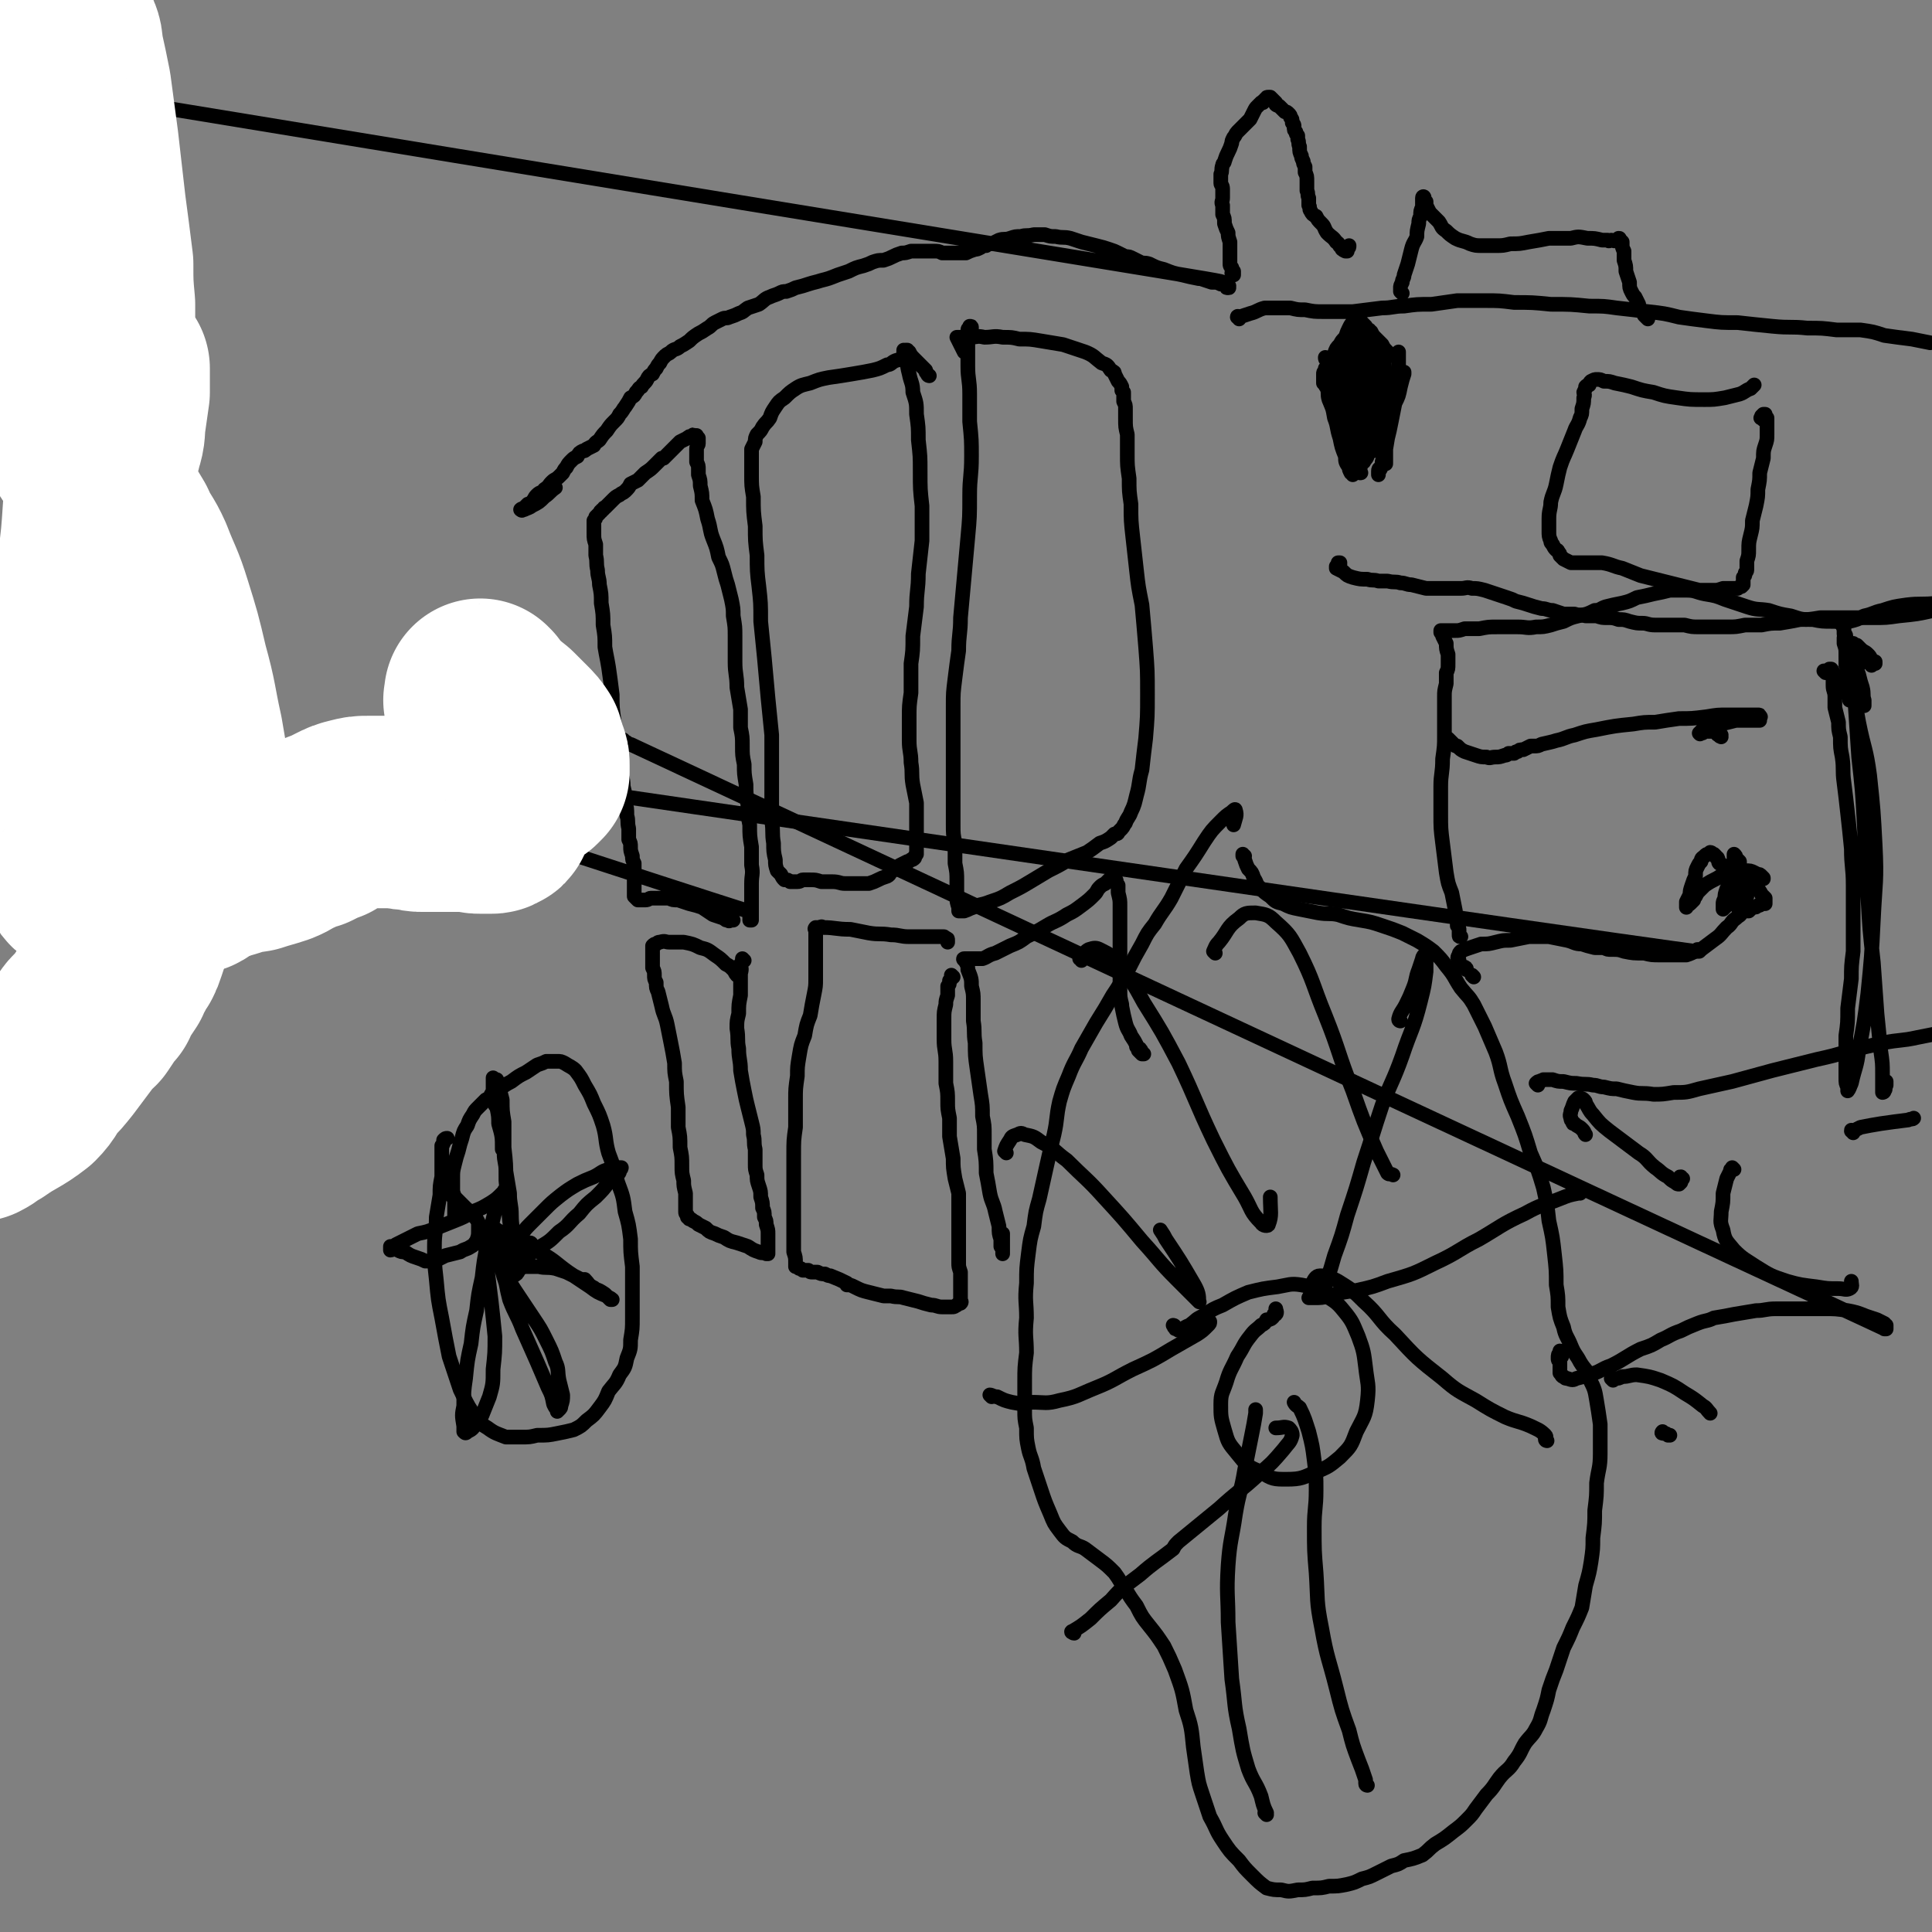 <svg viewBox='0 0 1054 1054' version='1.1' xmlns='http://www.w3.org/2000/svg' xmlns:xlink='http://www.w3.org/1999/xlink'><rect x="0" y="0" width="1054" height="1054" fill="#808080" stroke="none"/><g fill='none' stroke='#000000' stroke-width='8' stroke-linecap='round' stroke-linejoin='round'><path d='M35,366c0,-1 0,-1 -1,-1 0,-1 1,0 1,-1 0,0 0,0 -1,-1 -1,0 -1,0 -2,0 -2,0 -2,0 -4,1 -3,1 -3,1 -5,2 -2,2 -3,2 -4,4 390,128 389,127 389,127 0,0 0,0 1,0 0,1 0,1 0,1 0,1 0,1 0,2 0,1 0,1 0,2 0,0 0,0 1,0 0,0 0,0 0,-1 0,-2 0,-2 0,-4 0,-3 0,-3 0,-7 0,-4 0,-4 0,-8 0,-5 1,-5 0,-10 0,-5 0,-5 0,-10 -1,-6 -1,-6 -1,-12 -1,-5 -1,-5 -1,-11 -1,-6 -1,-6 -1,-11 -1,-6 -1,-6 -1,-11 -1,-5 -1,-5 -1,-10 0,-5 0,-5 -1,-10 0,-5 0,-5 0,-10 -1,-6 -1,-6 -2,-12 0,-7 -1,-7 -1,-14 0,-7 0,-7 0,-14 0,-5 0,-5 -1,-11 0,-4 0,-4 -1,-9 -1,-4 -1,-4 -2,-8 -1,-3 -1,-3 -2,-7 -1,-4 -1,-4 -3,-8 -1,-5 -1,-5 -3,-10 -2,-5 -1,-5 -3,-11 -1,-5 -1,-5 -3,-10 0,-4 0,-4 -1,-8 0,-3 0,-3 -1,-6 0,-1 0,-1 0,-3 0,-2 0,-2 -1,-4 0,-1 0,-1 0,-3 0,-2 0,-2 0,-4 0,-2 1,-2 1,-3 0,-1 0,-1 0,-2 0,0 0,0 0,-1 0,0 0,0 -1,-1 0,0 0,0 0,0 0,-1 0,0 -1,0 -1,-1 -1,-1 -1,0 -2,0 -2,0 -3,1 -2,1 -2,1 -4,2 -3,3 -3,3 -5,5 -2,2 -2,2 -4,4 -1,0 -1,0 -1,0 -2,2 -2,2 -4,4 -2,2 -2,2 -5,4 -2,2 -2,2 -4,4 -2,1 -2,1 -4,2 -1,2 -1,2 -3,4 -1,1 -2,1 -3,2 -2,1 -2,1 -4,3 -1,1 -1,1 -2,2 -1,1 -1,1 -2,2 -1,0 0,0 -1,1 0,0 -1,0 -1,1 -1,0 0,0 -1,1 -1,1 -1,1 -1,1 -1,1 -1,1 -1,1 0,1 0,1 -1,2 0,0 0,0 0,1 0,1 0,1 0,2 0,2 0,2 0,4 0,3 0,3 1,6 0,3 0,3 0,6 1,4 0,4 1,8 0,4 1,4 1,8 1,5 1,5 1,10 1,6 1,6 1,12 1,6 1,6 1,12 1,6 1,5 2,11 1,7 1,7 2,15 0,7 0,7 1,14 1,8 1,8 2,15 0,5 0,5 1,11 1,5 2,5 2,10 1,4 1,4 1,8 1,4 1,4 1,8 1,3 0,3 1,7 0,3 0,3 0,6 1,2 1,2 1,4 0,2 0,2 1,5 0,2 0,2 1,4 0,2 0,2 0,4 0,4 0,4 0,7 0,2 0,2 0,5 0,1 0,1 0,2 1,1 1,1 1,1 0,0 0,0 1,1 0,0 0,0 1,0 0,0 0,0 1,0 1,0 1,0 2,0 2,0 2,-1 3,-1 0,0 0,0 1,0 2,0 2,0 4,0 2,0 2,0 5,0 2,1 2,1 5,1 3,1 3,1 6,2 4,1 4,1 7,2 3,2 3,2 6,4 3,1 3,1 6,2 1,1 1,1 2,1 1,1 1,0 2,0 0,0 1,0 1,0 0,0 -1,-1 -1,-1 '/><path d='M406,524c0,0 -1,-1 -1,-1 0,0 0,0 0,0 0,1 0,1 0,1 0,1 0,1 -1,2 0,2 1,2 0,5 0,3 0,3 0,6 0,3 0,3 0,6 -1,5 -1,5 -1,10 -1,4 -1,4 -1,8 1,6 0,6 1,11 0,6 1,6 1,12 1,6 1,6 2,11 1,5 1,5 2,9 1,4 1,4 2,8 1,4 1,4 1,7 1,4 0,4 1,8 0,4 0,4 0,8 0,3 0,3 1,6 0,3 0,3 1,6 1,3 1,3 1,6 1,3 1,3 1,6 1,2 1,2 1,5 1,2 1,2 1,4 1,3 1,3 1,5 0,2 0,2 0,3 0,2 0,2 0,3 0,2 0,2 0,3 0,1 0,1 0,2 0,0 0,0 0,0 0,0 0,0 0,0 -1,0 -1,0 -1,0 -2,-1 -2,0 -4,-1 -3,-1 -3,-1 -6,-3 -3,-1 -3,-1 -6,-2 -4,-1 -4,-1 -7,-3 -3,-1 -3,-1 -5,-2 -3,-1 -3,-1 -5,-3 -2,-1 -2,-1 -4,-2 -1,-1 -1,-1 -3,-2 -1,-1 -1,-1 -2,-1 0,-1 0,-1 -1,-1 0,-1 0,-1 0,-1 -1,-1 -1,-1 -1,-2 0,-1 0,-1 0,-2 0,-2 0,-2 0,-4 0,-2 0,-2 0,-4 -1,-4 -1,-4 -1,-7 -1,-4 -1,-4 -1,-8 0,-5 0,-5 -1,-10 0,-6 0,-6 -1,-11 0,-6 0,-6 0,-11 -1,-7 -1,-7 -1,-14 -1,-5 -1,-5 -1,-10 -1,-6 -1,-6 -2,-11 -1,-5 -1,-5 -2,-10 -1,-5 -2,-5 -3,-10 -1,-4 -1,-4 -2,-8 -1,-2 -1,-2 -1,-5 -1,-2 -1,-2 -1,-4 0,-2 0,-2 -1,-4 0,-2 0,-2 0,-4 0,-2 0,-2 0,-3 0,-2 0,-2 0,-3 0,-1 0,-1 0,-2 1,-1 1,-1 2,-1 1,-1 1,-1 2,-1 3,-1 3,0 5,0 4,0 4,0 8,0 5,1 5,1 9,3 4,1 4,1 8,4 3,2 3,2 6,5 2,1 2,1 4,3 1,1 1,2 2,3 1,0 1,0 1,0 1,0 1,0 1,0 '/><path d='M520,533c0,0 0,0 -1,-1 0,0 1,1 1,1 0,0 0,0 -1,0 0,0 0,0 0,0 0,0 0,0 0,1 -1,1 -1,1 -1,1 0,2 0,2 -1,3 0,3 0,3 0,5 -1,3 -1,3 -1,5 -1,4 -1,4 -1,8 0,5 0,5 0,11 0,6 1,6 1,12 0,6 0,6 0,12 1,5 1,5 1,10 0,4 0,4 1,9 0,5 0,5 0,10 1,6 1,6 2,12 0,5 0,5 1,11 1,4 1,4 2,8 0,4 0,4 0,9 0,4 0,4 0,9 0,4 0,4 0,8 0,3 0,3 0,6 0,3 0,3 0,6 0,2 0,2 1,5 0,0 0,0 0,1 0,3 0,3 0,6 0,3 0,3 0,6 0,1 0,1 0,2 0,1 1,1 0,2 0,0 0,0 -1,0 -1,1 -1,1 -1,1 -2,1 -1,1 -3,1 -1,0 -1,0 -2,0 -2,0 -2,0 -3,0 -3,0 -3,-1 -6,-1 -4,-1 -4,-1 -7,-2 -4,-1 -4,-1 -8,-2 -3,-1 -3,0 -7,-1 -2,0 -2,0 -4,0 -4,-1 -4,-1 -8,-2 -4,-1 -4,-1 -8,-3 -2,-1 -2,-1 -4,-1 0,-1 0,-1 0,-1 -4,-2 -4,-2 -9,-4 -1,0 -1,0 -3,-1 -2,0 -2,0 -4,-1 -1,0 -1,0 -3,0 -1,0 -1,0 -2,-1 -2,0 -2,0 -3,0 -1,-1 -1,-1 -2,-1 0,0 0,0 -1,-1 0,0 0,0 -1,0 0,-1 0,-1 0,-2 0,-3 0,-3 -1,-6 0,-4 0,-4 0,-8 0,-5 0,-5 0,-10 0,-6 0,-6 0,-12 0,-5 0,-5 0,-10 0,-7 0,-7 0,-13 0,-8 0,-8 1,-15 0,-8 0,-8 0,-15 0,-6 0,-6 1,-13 0,-5 0,-5 1,-11 1,-6 1,-6 3,-11 1,-6 1,-6 3,-11 1,-6 1,-6 2,-11 1,-5 1,-5 1,-9 0,-5 0,-5 0,-9 0,-4 0,-4 0,-8 0,-3 0,-3 0,-5 0,-2 0,-2 0,-3 0,-1 0,-1 0,-2 0,0 -1,0 0,-1 0,0 0,0 0,0 1,0 1,0 1,0 2,0 2,-1 3,0 7,0 7,1 15,1 5,1 5,1 10,2 6,1 6,0 12,1 5,0 5,1 10,1 5,0 5,0 10,0 3,0 3,0 5,0 2,0 2,0 4,0 0,1 1,0 1,1 1,0 1,0 1,1 0,0 0,0 0,1 '/><path d='M507,205c0,0 -1,0 -1,-1 -1,-1 -1,-1 -1,-2 -3,-3 -3,-3 -6,-6 -2,-2 -2,-2 -3,-4 -1,0 -1,0 -1,-1 0,0 0,0 0,0 0,1 -1,0 -1,0 0,0 1,0 1,0 0,1 0,1 0,1 0,2 0,2 0,4 0,4 0,4 1,8 1,5 2,5 2,10 2,6 2,6 2,12 1,7 1,7 1,14 1,9 1,9 1,17 0,10 0,10 1,19 0,10 0,10 0,19 -1,9 -1,9 -2,18 0,9 -1,9 -1,18 -1,8 -1,8 -2,16 0,8 0,8 -1,15 0,8 0,8 0,16 -1,7 -1,7 -1,14 0,6 0,6 0,12 0,6 1,6 1,12 1,6 0,6 1,12 1,5 1,5 2,10 0,3 0,3 0,7 0,3 0,3 0,6 0,3 0,3 0,5 0,2 0,2 0,4 0,1 0,1 0,2 0,1 0,1 0,2 0,1 0,1 0,2 -1,1 -1,1 -1,2 -1,1 -1,1 -2,1 -1,1 -1,1 -2,1 -2,1 -2,1 -4,2 -2,2 -2,2 -4,3 -2,1 -1,2 -3,3 -3,1 -3,1 -5,2 -2,1 -2,1 -5,2 -3,0 -3,0 -6,0 -4,0 -4,0 -7,0 -3,0 -3,-1 -7,-1 -3,0 -3,0 -6,0 -3,-1 -3,-1 -6,-1 -2,0 -2,0 -4,0 -1,0 -1,1 -3,1 -1,0 -1,0 -2,0 -1,0 -1,0 -2,0 -1,-1 -1,-1 -3,-1 -1,-1 -1,-1 -2,-3 -1,-1 -1,-1 -2,-2 -1,-3 -1,-3 -1,-6 -1,-4 -1,-5 -1,-9 -1,-6 0,-6 -1,-12 0,-6 0,-6 0,-13 0,-8 0,-8 0,-16 0,-9 0,-9 0,-18 -1,-10 -1,-10 -2,-20 -1,-11 -1,-11 -2,-22 -1,-10 -1,-10 -2,-20 0,-10 0,-10 -1,-19 -1,-8 -1,-9 -1,-17 -1,-8 -1,-8 -1,-16 -1,-8 -1,-8 -1,-16 -1,-6 -1,-6 -1,-12 0,-5 0,-5 0,-9 0,-3 0,-3 0,-5 1,-2 1,-2 2,-4 0,-2 0,-2 1,-4 2,-2 2,-2 3,-4 2,-3 2,-2 4,-5 1,-3 1,-3 3,-6 2,-3 2,-3 5,-5 3,-3 3,-3 6,-5 3,-2 4,-2 8,-3 5,-2 5,-2 10,-3 7,-1 7,-1 13,-2 6,-1 6,-1 11,-2 4,-1 4,-1 8,-3 2,0 2,-1 4,-2 2,-1 2,0 4,-2 0,0 1,0 1,-1 0,-1 0,-1 0,-1 0,-1 0,-1 0,-2 '/><path d='M530,179c0,-1 0,-1 -1,-1 0,0 0,0 0,0 0,1 -1,1 -1,2 0,3 0,4 0,8 0,6 0,6 0,12 0,7 1,7 1,15 0,8 0,8 0,15 1,10 1,10 1,19 0,11 -1,11 -1,21 0,12 0,12 -1,23 -1,11 -1,11 -2,22 -1,11 -1,11 -2,22 0,9 -1,9 -1,18 -1,7 -1,7 -2,15 -1,8 -1,8 -1,15 0,8 0,8 0,16 0,8 0,8 0,15 0,6 0,6 0,11 0,7 0,7 0,13 0,5 0,5 0,10 0,5 0,5 1,10 0,6 0,6 0,11 1,5 1,5 1,10 0,4 0,4 0,8 0,3 0,3 1,6 0,1 0,1 0,2 0,0 0,0 0,0 0,0 1,0 1,0 0,0 0,0 0,0 1,0 1,0 2,0 3,-1 2,-1 5,-2 4,-2 4,-1 9,-3 6,-2 6,-2 11,-5 6,-3 6,-3 11,-6 5,-3 5,-3 10,-6 6,-3 6,-3 11,-6 5,-2 5,-2 10,-4 3,-2 3,-2 7,-5 3,-1 3,-1 6,-3 1,-1 1,-1 2,-2 1,0 2,0 2,-1 1,-1 1,-1 2,-2 1,-1 1,-2 2,-3 1,-3 2,-3 3,-6 2,-4 2,-5 3,-9 2,-7 1,-7 3,-14 1,-9 1,-9 2,-17 1,-12 1,-12 1,-24 0,-13 0,-13 -1,-26 -1,-12 -1,-12 -2,-23 -2,-10 -2,-10 -3,-19 -1,-9 -1,-9 -2,-18 -1,-9 -1,-9 -1,-18 -1,-7 -1,-7 -1,-14 -1,-7 -1,-7 -1,-13 0,-6 0,-6 0,-11 -1,-4 -1,-4 -1,-9 0,-2 0,-2 0,-5 0,-2 0,-2 -1,-4 0,-2 0,-2 0,-3 0,-1 0,-2 0,-2 -1,-1 -1,-1 -1,-1 0,0 0,0 0,-1 0,0 0,0 0,0 0,0 0,-1 0,-1 -1,-2 -1,-2 -2,-3 -1,-2 -1,-2 -2,-4 0,-1 0,-1 -2,-2 -2,-3 -2,-3 -5,-4 -4,-3 -4,-4 -9,-6 -6,-2 -6,-2 -12,-4 -6,-1 -6,-1 -12,-2 -6,-1 -6,-1 -12,-1 -4,-1 -4,-1 -9,-1 -5,-1 -5,0 -10,0 -4,-1 -4,0 -8,0 -2,0 -2,-1 -4,0 -1,0 -1,0 -2,0 0,0 0,0 0,0 0,0 -1,0 -1,0 0,0 0,0 0,0 1,2 1,2 2,4 1,2 1,2 2,4 '/><path d='M528,525c-1,0 -1,-1 -1,-1 0,0 0,0 0,0 0,0 0,0 0,0 0,0 0,0 0,1 1,2 1,2 1,4 2,5 2,5 2,9 1,4 1,4 1,8 0,5 0,5 0,11 1,6 0,6 1,12 0,7 0,7 1,14 1,7 1,7 2,14 1,6 1,6 1,12 1,5 1,5 1,10 0,4 0,4 0,8 1,6 1,7 1,13 1,5 1,5 2,11 1,5 2,5 3,10 1,4 1,4 2,8 0,4 0,4 1,7 0,2 0,2 0,4 1,1 1,1 1,3 0,0 0,0 0,1 0,0 0,-1 0,-1 0,-2 0,-2 0,-4 0,-1 0,-1 0,-2 0,-2 0,-2 0,-4 '/><path d='M527,524c-1,0 -2,-1 -1,-1 0,0 0,0 1,0 1,0 1,0 1,0 2,0 2,0 3,0 3,0 3,0 5,0 3,-1 3,-2 7,-3 4,-2 4,-2 8,-4 5,-2 5,-2 9,-5 6,-3 6,-3 11,-6 5,-3 5,-2 11,-6 4,-2 4,-2 8,-5 4,-3 4,-3 7,-6 2,-2 1,-2 3,-4 1,-1 1,-1 3,-2 1,-1 1,-1 2,-2 1,0 1,0 2,0 0,0 0,0 1,0 1,0 1,0 1,1 0,1 0,1 1,2 0,2 0,2 0,4 1,4 1,4 1,7 0,5 0,5 0,9 0,5 0,5 0,9 0,5 0,5 0,9 0,4 0,4 0,8 0,0 0,0 0,1 0,5 0,5 0,10 0,4 0,4 1,8 0,1 0,1 0,1 1,5 1,5 2,9 1,4 2,4 3,7 2,3 2,3 3,5 0,0 0,0 0,1 2,1 2,1 3,3 0,1 1,1 1,1 0,0 -1,0 -1,0 -1,-1 -1,-1 -2,-2 '/><path d='M43,53c-1,0 -1,-1 -1,-1 0,0 0,0 0,-1 626,103 625,102 625,103 0,0 1,1 2,2 0,1 0,1 1,1 0,0 0,0 0,0 1,0 0,0 0,-1 0,0 1,0 0,0 0,0 0,0 -1,0 -1,-1 -1,-1 -3,-1 -2,-1 -2,-1 -5,-1 -3,-1 -3,-1 -6,-2 -1,0 -1,0 -1,0 -5,-1 -5,-1 -9,-2 -5,-1 -5,-1 -10,-3 -4,-1 -4,-1 -8,-3 -3,-1 -3,0 -5,-1 -2,-1 -2,-1 -4,-2 -2,-1 -2,-1 -4,-1 -2,-1 -2,-1 -4,-2 -2,-1 -2,-1 -5,-2 -3,-1 -3,-1 -7,-2 -4,-1 -4,-1 -8,-2 -3,-1 -3,-1 -6,-2 -4,-1 -4,0 -8,-1 -3,0 -3,0 -6,-1 -3,0 -3,0 -6,0 -4,1 -4,0 -7,1 -3,0 -3,0 -6,1 -3,1 -3,0 -6,1 -2,1 -2,1 -4,2 -2,0 -2,0 -3,1 -2,0 -2,0 -3,1 -2,1 -2,1 -3,1 -3,1 -3,1 -5,2 -2,0 -2,0 -3,0 -3,0 -3,0 -5,0 -2,0 -2,0 -5,0 -2,-1 -2,-1 -5,-1 -2,0 -2,0 -3,0 -2,0 -2,0 -4,0 -2,0 -2,0 -5,0 -3,1 -3,1 -5,1 -3,1 -3,1 -5,2 -2,1 -2,1 -5,2 -3,0 -3,0 -6,1 -2,1 -2,1 -5,2 -4,1 -4,1 -8,3 -3,1 -3,1 -6,2 -5,2 -5,2 -9,3 -3,1 -4,1 -7,2 -3,1 -3,1 -7,2 -2,1 -2,1 -5,2 -2,0 -2,0 -4,1 -2,1 -3,1 -5,2 -3,1 -3,2 -6,4 -3,1 -3,1 -6,2 -3,2 -2,2 -5,3 -2,1 -2,1 -5,2 -2,1 -2,0 -4,1 0,0 0,0 0,0 -2,1 -2,1 -4,2 -2,1 -2,2 -4,3 -3,2 -3,2 -5,3 -3,2 -3,2 -5,4 -3,2 -3,2 -5,3 -2,2 -3,1 -5,3 -1,1 -2,1 -3,2 -2,2 -2,2 -3,4 -1,1 -1,1 -2,3 -1,1 -1,1 -2,3 -2,1 -2,1 -3,3 -1,2 -2,2 -3,4 -2,1 -1,1 -3,3 -1,2 -1,2 -3,3 -1,2 -1,2 -3,5 -1,1 -1,2 -3,4 -1,2 -1,2 -3,4 -2,2 -2,2 -4,5 -2,2 -2,2 -4,5 -1,1 -2,1 -3,3 -2,1 -2,1 -4,2 -1,1 -1,1 -2,1 -2,1 -2,1 -3,3 -2,1 -2,1 -3,2 -2,2 -2,2 -3,4 -1,1 -1,1 -2,3 -1,1 -1,1 -2,2 -2,2 -2,1 -4,3 -2,2 -1,2 -4,4 -1,2 -2,1 -4,3 -2,2 -1,2 -3,4 -1,1 -1,1 -2,1 -1,1 -1,1 -2,2 0,0 0,0 0,1 -1,0 -1,0 -1,0 0,0 0,0 0,0 0,0 0,0 0,0 0,1 -1,0 -1,0 1,-1 1,0 2,0 2,-1 3,-1 4,-2 4,-2 4,-2 7,-5 3,-2 3,-3 6,-5 '/><path d='M676,174c0,-1 -1,-1 -1,-1 0,-1 1,0 1,0 3,-1 3,-1 6,-2 4,-1 4,-2 8,-3 3,0 3,0 7,0 4,0 4,0 7,0 4,1 4,1 8,1 5,1 5,1 10,1 8,0 8,0 16,0 8,-1 8,-1 16,-2 6,0 6,-1 12,-1 7,-1 7,-1 15,-1 7,-1 7,-1 14,-2 8,0 8,0 15,0 8,0 8,0 16,1 10,0 10,0 20,1 11,0 11,0 21,1 8,0 8,0 15,1 9,1 9,1 17,2 9,1 9,1 17,3 7,1 7,1 15,2 8,1 8,1 17,1 9,1 9,1 19,2 10,1 10,0 19,1 8,0 8,0 16,1 7,0 7,0 13,0 7,1 7,1 13,3 7,1 7,1 15,2 5,1 5,1 10,2 '/><path d='M962,229c-1,-1 -1,-1 -1,-1 -1,0 0,0 0,0 0,0 0,0 0,-1 0,0 0,0 1,-1 0,0 0,0 1,0 0,1 0,1 1,2 0,2 0,2 0,3 0,3 0,3 0,6 0,3 0,3 -1,6 -1,3 -1,3 -1,7 -1,4 -1,4 -2,8 0,4 0,4 -1,9 0,4 0,4 -1,9 -1,4 -1,4 -2,8 0,4 0,4 -1,8 -1,4 -1,4 -1,8 0,3 0,3 -1,6 0,3 0,3 0,5 0,1 -1,1 -1,2 0,1 0,1 -1,2 0,1 0,1 0,2 0,1 0,1 0,2 0,0 0,0 0,0 -1,1 -1,1 -1,1 -1,0 -1,0 -2,1 -2,0 -2,0 -3,0 -2,0 -2,0 -5,0 -3,1 -3,1 -5,1 -4,0 -4,0 -8,0 -4,-1 -4,-1 -8,-2 -4,-1 -4,-1 -8,-2 -4,-1 -4,-1 -8,-2 -4,-1 -4,-1 -8,-2 -5,-2 -5,-2 -10,-4 -5,-1 -5,-2 -11,-3 -3,0 -3,0 -7,0 -2,0 -2,0 -5,0 0,0 0,0 -1,0 -2,0 -2,0 -4,0 -2,-1 -2,-1 -4,-2 -1,-1 -1,-1 -2,-2 0,-1 0,-1 -1,-2 0,-1 -1,-1 -1,-1 -1,-1 -1,-1 -2,-3 -1,-1 -1,-1 -1,-2 -1,-2 -1,-3 -1,-5 0,-3 0,-4 0,-7 0,-5 1,-5 1,-9 1,-5 2,-5 3,-10 1,-5 1,-5 2,-9 2,-6 2,-5 4,-10 2,-5 2,-5 4,-10 1,-3 2,-3 3,-7 1,-2 1,-2 1,-5 1,-3 1,-3 1,-6 1,-2 0,-2 0,-3 1,-2 1,-2 1,-3 1,-1 1,-1 2,-1 0,-1 0,-1 1,-2 2,-1 2,-1 3,-1 2,0 2,0 4,1 3,0 3,0 6,1 5,1 5,1 9,2 6,2 6,2 12,3 6,2 6,2 13,3 7,1 7,1 15,1 5,0 5,0 11,-1 4,-1 4,-1 8,-2 3,-1 3,-2 6,-3 1,-1 1,-1 2,-2 '/><path d='M757,194c0,0 -1,-1 -1,-1 0,0 0,0 0,1 0,0 0,0 0,1 -1,1 -1,1 -1,2 0,1 0,1 -1,3 0,3 0,3 0,6 1,4 1,4 1,8 0,5 0,5 0,9 1,5 1,5 1,10 0,5 0,5 0,9 0,4 0,4 0,7 0,2 0,2 0,4 0,0 0,0 0,0 0,0 0,0 0,0 0,-2 0,-2 0,-3 0,-2 0,-2 0,-3 0,-1 0,-1 0,-2 -1,-1 0,-1 -1,-2 0,0 0,0 0,-1 0,0 0,0 0,0 0,0 0,0 0,0 0,0 0,0 0,0 0,-1 0,-1 0,-2 -1,-3 -1,-2 -2,-5 -1,-4 -1,-4 -1,-8 -1,-4 -1,-4 -1,-9 0,-5 0,-5 0,-10 0,-4 0,-4 0,-8 0,-3 -1,-3 0,-5 0,-2 0,-2 0,-4 0,-1 0,-1 1,-2 0,-1 0,-1 0,-1 0,0 0,0 1,1 0,2 0,2 1,3 0,4 1,4 1,8 0,5 0,5 0,10 0,5 1,5 1,10 0,4 0,4 0,8 0,2 0,2 0,4 0,1 0,1 0,2 0,0 0,0 1,0 0,0 0,0 0,0 0,0 0,0 0,-1 0,-1 0,-1 0,-2 0,-3 0,-3 1,-6 1,-3 0,-3 1,-6 1,-4 1,-4 2,-7 1,-1 1,-1 2,-3 1,-1 0,-1 1,-3 1,-1 1,-1 2,-2 0,0 0,0 0,0 0,0 0,0 0,-1 0,0 0,0 0,0 0,0 0,0 0,1 -1,3 -1,3 -2,7 -1,5 -1,5 -3,9 -1,5 -1,5 -2,10 -1,5 -1,5 -2,9 -1,4 -1,4 -1,7 -1,3 -1,3 -2,6 0,2 0,2 -1,4 -1,1 -1,1 -1,2 0,0 0,0 0,1 0,0 0,0 0,0 0,-1 0,-1 0,-2 0,-2 1,-1 2,-3 1,-5 1,-5 2,-9 1,-6 1,-6 2,-12 1,-5 1,-5 2,-10 0,-5 0,-5 1,-9 1,-4 1,-4 1,-7 1,-3 1,-3 1,-5 0,-3 0,-3 0,-5 0,-1 0,-1 0,-2 0,-1 0,-1 0,-2 0,-1 0,0 0,-1 0,0 0,0 0,0 0,0 0,0 0,0 0,1 0,1 0,1 0,0 0,0 0,1 -1,0 -1,0 -1,0 -1,0 -1,0 -2,0 -2,-1 -2,-1 -3,-2 -2,-2 -2,-2 -3,-4 -2,-2 -2,-2 -4,-4 -1,-1 -1,-1 -2,-3 -1,0 -1,0 -1,-1 -1,0 -1,0 -1,0 0,0 0,0 0,0 -1,-1 -1,-1 -1,-2 -1,-1 -1,-1 -2,-2 -1,-1 -1,-1 -1,-2 -1,-1 -1,-1 -1,-2 0,0 0,0 0,0 0,0 0,0 0,1 0,0 0,0 0,0 -1,0 -1,0 -1,0 -1,0 -1,0 -1,1 -1,1 -1,1 -1,2 -1,1 -1,1 -2,3 -1,2 -1,2 -2,5 -2,2 -2,2 -3,4 -2,2 -2,2 -3,5 -1,2 -1,2 -2,4 -1,1 0,1 -1,3 0,0 0,0 0,0 -1,1 -1,1 -1,2 0,0 0,0 -1,0 0,0 0,0 0,0 1,0 0,0 0,-1 0,0 0,1 0,1 0,0 0,0 0,0 0,0 0,0 0,1 0,0 0,0 0,0 0,0 0,0 0,0 -1,0 -1,0 -1,1 0,0 0,0 0,0 0,1 0,1 0,1 0,0 0,0 0,1 0,0 0,0 0,1 0,1 0,1 0,1 0,1 0,1 0,1 0,0 0,0 0,0 1,0 0,-1 0,-1 0,0 0,1 0,1 1,0 1,0 1,1 0,1 1,1 1,2 1,2 0,3 1,6 2,5 2,4 3,10 2,5 1,5 3,11 1,5 1,5 3,10 0,3 0,3 2,6 0,1 0,1 1,3 1,0 1,1 1,1 0,0 0,-1 0,-1 0,-4 0,-4 0,-8 -1,-7 -1,-7 -2,-14 -1,-9 -1,-9 -2,-18 -1,-9 0,-9 -1,-17 0,-5 0,-5 0,-10 0,-1 0,-2 0,-3 0,0 0,-1 0,0 1,0 1,0 1,1 1,3 1,3 2,6 2,8 1,8 3,16 2,8 2,8 3,16 1,6 1,6 1,11 0,2 0,2 0,3 0,1 -1,0 -1,0 -1,-4 -1,-4 -1,-8 -1,-6 -1,-6 -1,-12 -1,-7 -1,-7 -1,-14 -1,-8 -1,-8 -1,-15 0,-6 0,-6 1,-12 0,-1 0,-2 0,-3 0,0 1,0 1,1 2,3 2,3 3,6 2,7 1,7 3,14 1,10 1,10 2,20 1,8 1,8 2,17 0,5 0,5 0,10 -1,0 -1,1 -1,1 -1,-2 -1,-2 -2,-4 -1,-6 -1,-6 -2,-12 -1,-5 -1,-5 -1,-11 -1,-4 -1,-4 -1,-9 0,-5 0,-5 1,-10 0,-5 0,-5 1,-11 0,-3 0,-3 1,-6 0,-1 0,-3 0,-3 1,1 2,2 2,4 1,7 0,7 0,14 1,11 1,11 0,21 0,9 1,9 0,18 -1,5 -1,5 -2,11 0,2 -1,2 -2,4 0,0 0,0 0,0 -1,-2 -1,-2 -2,-4 -1,-6 -1,-6 -1,-11 0,-6 0,-6 0,-13 0,-7 0,-7 0,-14 0,-5 1,-5 0,-10 0,-2 -1,-3 -1,-3 0,0 0,1 0,2 -1,5 -1,5 -1,11 0,8 0,8 1,17 1,11 1,11 2,22 1,4 0,4 0,8 0,1 1,1 0,1 0,0 0,0 0,0 0,-1 0,-1 -1,-3 0,-2 0,-2 -1,-4 0,-2 0,-2 0,-4 0,-1 0,-1 -1,-2 0,-1 0,-1 0,-1 0,0 0,0 0,0 1,0 0,0 0,0 0,0 0,0 1,0 1,0 1,0 1,0 1,0 1,0 1,0 0,0 0,0 0,0 0,0 0,0 0,-1 -1,-1 -2,-1 -2,-2 -2,-2 -2,-2 -3,-4 -1,-3 -1,-3 -2,-5 -1,-3 -2,-3 -2,-5 -1,-2 -1,-2 -1,-4 -1,-2 -1,-2 -2,-4 -1,-2 -1,-2 -2,-4 0,-2 0,-2 0,-4 0,-2 0,-2 0,-3 -1,-3 0,-3 -1,-5 -1,-4 -1,-4 -3,-7 -1,0 -1,0 -1,-1 '/><path d='M731,308c0,0 -1,-1 -1,-1 0,0 1,0 1,0 -1,1 -1,1 -1,1 -1,1 -1,1 -1,1 0,1 0,1 0,1 2,1 2,1 4,2 2,2 2,2 5,3 4,1 4,1 8,1 3,1 3,0 6,1 3,0 3,0 5,0 4,1 4,0 7,1 3,0 3,1 6,1 4,1 4,1 8,2 4,0 4,0 7,0 3,0 3,0 6,0 3,0 3,0 6,0 3,0 3,-1 6,0 3,0 3,0 7,1 3,1 3,1 6,2 3,1 3,1 6,2 3,1 3,1 5,2 4,1 4,1 7,2 3,1 3,1 7,2 3,0 3,1 6,1 3,1 3,1 6,2 3,0 3,0 6,0 3,1 3,0 6,1 3,0 3,0 6,0 3,1 3,1 6,1 3,0 3,0 6,1 3,0 3,0 6,1 4,1 4,1 7,1 3,0 3,1 7,1 3,0 3,0 7,0 4,0 4,0 9,0 4,1 4,1 8,1 4,0 4,0 9,0 4,0 4,0 7,0 4,0 4,0 9,-1 4,0 4,0 9,0 5,-1 5,-1 10,-1 6,-1 6,-1 11,-2 5,0 5,0 11,-1 4,0 4,0 9,0 5,0 5,0 9,0 6,0 6,0 11,0 7,0 7,0 14,-1 10,-1 10,-1 19,-3 2,0 2,0 4,0 '/><path d='M797,511c-1,0 -1,0 -1,-1 0,0 0,0 0,0 0,-1 0,-1 0,-2 0,-2 0,-2 -1,-3 0,-2 0,-2 0,-3 -1,-3 -1,-3 -1,-5 -1,-5 -1,-5 -2,-10 -2,-5 -2,-5 -3,-11 -1,-8 -1,-8 -2,-16 -1,-8 -1,-8 -1,-16 0,-7 0,-7 0,-15 0,-7 1,-7 1,-15 1,-7 1,-7 1,-13 0,-6 0,-6 0,-12 0,-4 0,-4 0,-9 0,-3 0,-3 1,-7 0,-3 0,-3 0,-6 1,-2 1,-2 1,-5 0,-3 0,-3 0,-5 -1,-3 -1,-3 -1,-6 -1,-2 -1,-2 -2,-4 0,-1 0,-1 -1,-2 0,-1 0,-1 0,-1 0,0 0,0 0,0 0,0 0,0 1,0 0,0 0,0 0,0 1,0 1,0 2,0 2,0 2,0 5,0 2,0 2,0 5,-1 4,0 4,0 8,0 5,-1 5,-1 10,-1 5,0 5,0 11,0 5,0 5,1 10,0 4,0 4,0 8,-1 3,-1 3,-1 7,-2 4,-2 4,-2 8,-3 5,-1 5,-1 9,-3 3,0 3,-1 6,-2 4,-1 4,-1 9,-2 4,-1 4,-1 8,-3 5,-1 5,-1 9,-2 5,-1 5,-1 9,-2 5,0 5,0 9,0 5,0 5,1 10,2 6,1 6,1 11,3 6,2 6,2 12,4 6,2 6,1 12,2 6,2 6,2 12,3 6,2 6,2 12,2 5,1 5,1 11,1 4,0 4,1 9,0 4,-1 4,-1 8,-3 5,-1 5,-2 10,-3 6,-2 6,-2 13,-3 8,-1 8,0 17,-1 1,0 1,0 3,0 '/><path d='M1014,363c0,-1 -1,-1 -1,-1 0,0 0,0 0,0 -1,1 -1,1 -2,2 -1,1 -1,1 -2,2 0,1 0,1 -1,2 0,1 0,1 0,2 0,2 0,2 0,4 0,2 0,2 1,4 0,1 0,2 0,3 0,0 0,0 0,1 0,0 0,0 0,0 0,-1 0,-1 -1,-3 0,-2 0,-2 -1,-4 0,-2 0,-2 0,-5 0,-1 0,-1 0,-3 0,0 0,0 0,0 0,0 0,0 0,0 0,0 0,0 0,0 0,2 1,1 1,2 0,2 0,2 1,3 0,2 0,2 0,3 1,1 1,1 1,1 0,0 0,0 0,0 0,-2 0,-2 0,-3 0,-4 0,-4 -1,-8 -1,-5 -1,-5 -2,-10 0,-5 0,-5 -1,-9 0,-3 0,-3 -1,-5 0,-1 0,-1 0,-1 0,0 0,0 0,1 1,2 1,2 1,3 0,2 1,2 1,3 0,3 0,3 0,6 0,2 0,2 0,4 0,2 0,2 0,3 0,1 0,1 0,2 0,0 0,0 0,1 0,0 0,0 0,0 0,-1 0,-1 0,-1 0,-1 0,-1 1,-2 0,0 0,-1 0,-1 0,0 1,0 1,0 1,1 1,2 2,3 1,3 2,3 3,6 1,4 1,4 2,7 1,4 0,4 1,7 0,1 0,1 0,3 0,0 0,0 0,0 0,0 0,0 -1,-1 -1,-2 -1,-2 -2,-5 -1,-3 -1,-4 -2,-7 -1,-4 -1,-4 -1,-8 -1,-2 -1,-3 -1,-5 0,-1 0,-1 0,-2 0,-1 0,-1 0,-3 0,-1 0,-1 0,-2 0,-1 1,0 1,-1 0,0 0,0 0,0 1,1 1,1 2,1 1,1 1,1 2,2 2,2 2,1 4,3 1,1 1,1 2,3 1,1 1,1 2,1 0,1 0,1 0,1 0,0 0,0 0,0 -1,0 -1,0 -2,1 '/><path d='M996,367c0,0 -1,-1 -1,-1 0,0 1,0 2,0 0,0 0,0 1,-1 1,0 1,0 1,0 1,1 1,2 1,3 0,3 0,3 0,6 0,3 1,3 1,6 0,3 0,3 0,6 1,4 1,4 2,8 0,4 0,4 1,8 0,6 0,6 1,11 1,7 0,7 1,14 1,8 1,8 2,17 1,9 1,9 2,19 0,10 1,10 1,20 0,10 0,10 0,19 0,9 0,9 0,17 -1,8 -1,8 -1,15 -1,8 -1,8 -2,16 0,8 0,8 -1,15 0,7 0,7 0,13 0,5 0,5 0,10 0,3 0,3 1,5 0,2 0,3 0,2 1,-1 1,-2 2,-4 2,-9 3,-9 4,-18 3,-15 3,-15 5,-31 2,-20 2,-20 3,-40 1,-21 2,-21 1,-41 -1,-19 -1,-19 -3,-38 -2,-15 -3,-14 -6,-29 -2,-11 -2,-11 -4,-23 -2,-6 -2,-6 -3,-14 0,-3 0,-3 -1,-6 0,-1 0,-1 0,-2 0,-1 0,-1 0,-1 1,2 1,2 1,4 1,6 1,6 2,11 2,10 2,10 3,20 1,15 1,15 2,30 2,18 2,18 3,36 1,20 1,20 2,40 1,18 1,18 3,36 1,14 1,14 2,28 1,10 1,10 2,20 1,7 1,7 1,13 0,4 0,4 0,7 0,1 0,1 0,2 0,1 0,1 0,1 0,0 1,0 1,-1 1,-1 0,-1 1,-3 0,-1 0,-1 0,-2 '/><path d='M839,592c0,0 -1,-1 -1,-1 0,0 0,0 0,0 1,-1 1,-1 2,-1 1,-1 1,0 2,-1 3,0 3,0 5,0 3,1 3,1 6,1 4,1 4,1 7,1 5,1 5,0 9,1 3,0 3,1 6,1 4,1 4,1 7,1 4,1 4,1 9,2 5,1 5,0 11,1 5,0 5,0 11,-1 7,0 7,0 14,-2 9,-2 9,-2 18,-4 11,-3 11,-3 22,-6 12,-3 12,-3 24,-6 9,-2 9,-2 19,-5 8,-2 8,-2 17,-4 10,-2 10,-1 19,-3 10,-2 10,-2 20,-4 '/><path d='M110,404c0,0 0,0 -1,-1 0,0 1,0 1,-1 0,0 0,0 0,-1 815,119 815,118 815,118 -1,0 0,0 0,0 1,0 1,0 2,0 '/><path d='M804,533c0,0 -1,-1 -1,-1 0,0 0,0 1,1 0,0 0,0 0,0 '/><path d='M800,529c0,-1 0,-1 -1,-1 0,-1 0,0 0,0 -2,-1 -2,-1 -3,-2 0,-1 0,-1 0,-2 -1,-1 -1,-2 0,-3 0,-1 0,-1 1,-2 2,-1 2,-1 5,-2 3,-1 3,-1 6,-2 4,0 4,0 8,-1 4,-1 4,-1 8,-1 5,-1 5,-1 10,-2 6,0 6,0 11,0 5,1 5,1 10,2 4,1 4,2 8,2 3,1 3,1 7,2 2,0 2,0 5,0 2,1 2,1 4,1 4,0 4,0 7,1 5,1 5,1 11,1 4,1 4,1 9,1 3,0 3,0 6,0 0,0 0,0 0,0 4,0 4,0 7,0 0,0 1,0 1,0 3,-1 3,-1 6,-3 1,0 1,0 2,0 4,-3 4,-3 8,-6 3,-2 3,-3 6,-6 3,-2 2,-3 5,-5 2,-2 2,-1 3,-3 2,-1 2,-1 4,-1 1,-1 1,-1 2,-2 2,0 2,0 3,-1 1,0 1,0 2,-1 1,0 1,0 2,0 0,-1 0,-1 0,-1 0,-1 0,-1 0,-2 -1,-1 -1,-1 -2,-2 -1,-2 -1,-2 -3,-4 -2,-1 -2,-1 -4,-3 -2,-1 -2,-1 -4,-2 -1,-1 -1,-1 -3,-2 -1,-1 -1,-1 -3,-2 -1,-1 -1,0 -3,-2 -1,-1 -1,-1 -3,-2 -1,-1 0,-1 -1,-3 -1,0 -1,-1 -1,-1 -1,-1 -1,-1 -1,-1 -1,0 -1,-1 -2,-1 0,0 0,0 -1,1 -1,0 -1,0 -2,1 -1,1 -2,1 -2,3 -1,1 -1,1 -2,3 -1,2 -1,2 -1,5 -1,2 -1,2 -2,5 -1,3 -1,3 -1,5 -1,2 -1,2 -2,4 0,2 0,2 0,3 0,0 0,0 0,0 0,0 0,0 0,-1 1,-1 1,0 2,-1 1,-1 1,-1 2,-2 0,-1 0,-1 1,-2 1,-2 1,-2 2,-3 1,-1 1,-1 3,-3 3,-2 3,-2 7,-4 3,-2 3,-2 7,-3 4,-1 4,-1 8,-1 3,0 3,0 5,1 2,1 2,1 4,3 1,0 1,0 1,0 0,1 0,0 0,0 0,0 0,0 -1,-1 -1,-1 -1,-1 -2,-1 -1,0 -1,0 -1,0 -2,-1 -2,-1 -5,-1 -1,0 -1,-1 -3,0 -2,0 -2,1 -3,2 -1,0 -1,1 -2,2 -1,1 -1,1 -2,2 0,2 0,2 -1,3 -1,3 -1,3 -1,5 -1,2 -1,2 -1,3 0,1 0,2 0,3 0,0 0,0 0,0 1,-1 1,-1 2,-2 2,-2 2,-2 3,-4 1,-2 1,-2 2,-5 1,-2 1,-2 2,-5 0,-3 0,-3 0,-5 0,-3 0,-3 0,-5 -1,-1 -1,-1 -2,-2 0,-1 0,-1 -1,-2 0,0 0,0 0,1 0,1 0,1 0,3 0,3 1,3 1,7 0,3 0,3 0,7 1,4 0,4 1,7 0,2 0,2 0,4 0,0 0,0 1,1 0,0 0,0 1,-1 0,-1 0,-1 1,-2 1,-2 1,-2 2,-4 0,-3 0,-3 0,-5 '/><path d='M939,402c0,0 -1,-1 -1,-1 0,0 0,0 1,0 0,1 -1,1 -1,0 0,0 0,0 0,0 -1,0 -1,0 -1,-1 0,0 0,0 -1,-1 0,0 0,0 -1,0 -1,0 -1,0 -2,0 -1,0 -1,0 -2,0 -1,0 -1,0 -2,0 0,1 0,1 -1,1 0,0 0,0 -1,0 0,0 0,0 0,0 1,1 0,0 0,0 0,0 0,0 0,0 1,-1 1,-1 2,-2 2,-1 2,-1 3,-1 4,-2 4,-2 7,-2 4,-1 4,-1 8,-2 4,0 4,0 7,0 2,0 2,0 4,0 0,0 0,0 1,0 1,0 1,0 1,0 0,-1 0,-1 0,-1 0,-1 1,-1 0,-1 0,-1 0,-1 -1,-1 -3,0 -3,0 -6,0 -5,0 -5,0 -10,0 -6,0 -6,0 -12,1 -8,1 -8,1 -15,1 -7,1 -7,1 -13,2 -6,0 -6,0 -12,1 -10,1 -10,1 -20,3 -6,1 -6,1 -12,3 -5,1 -5,2 -10,3 -3,1 -4,1 -8,2 -2,1 -2,1 -4,1 -1,0 -1,0 -2,0 -2,1 -2,1 -4,2 -2,0 -2,0 -3,1 -1,0 -1,0 -2,1 0,0 0,0 0,0 -1,0 -1,0 -1,0 -1,0 -1,0 -2,0 -1,1 -1,1 -2,1 -3,1 -3,1 -5,1 -3,0 -3,1 -5,0 -3,0 -3,0 -6,-1 -3,-1 -3,-1 -6,-2 -2,-1 -2,-1 -4,-3 -1,0 -1,0 -2,-1 -1,-1 -1,-1 -1,-1 -1,-1 -1,-1 -1,-1 -1,-1 -1,-1 -1,-1 0,0 0,0 0,0 0,1 1,1 1,1 0,1 0,1 0,2 '/><path d='M679,467c-1,0 -1,-1 -1,-1 0,0 0,0 0,1 1,0 0,0 0,0 1,1 1,1 1,2 1,3 1,3 2,5 2,2 2,2 3,5 2,3 1,3 3,5 3,3 3,3 6,5 3,3 3,3 7,4 4,2 4,2 9,3 5,1 5,1 10,2 6,1 6,0 11,1 6,2 6,2 12,3 6,1 6,1 12,3 6,2 6,2 11,4 4,2 4,2 8,4 5,3 5,3 9,6 4,4 4,4 7,8 5,6 4,6 8,12 4,5 4,4 7,9 3,6 3,6 6,12 3,7 3,7 6,14 3,8 2,9 5,17 3,9 3,9 7,18 4,10 4,10 7,20 4,9 4,9 7,19 2,9 2,9 3,18 2,9 2,9 3,18 1,9 1,9 1,17 1,6 1,6 1,12 1,6 1,6 3,11 1,5 2,5 4,10 2,5 3,5 5,9 3,5 4,4 5,9 3,6 3,6 4,12 1,6 1,6 2,13 0,8 0,8 0,16 0,8 -1,8 -2,16 0,7 0,7 -1,15 0,7 0,7 -1,15 0,6 0,6 -1,13 -1,6 -1,6 -3,13 -1,6 -1,6 -2,12 -2,5 -2,5 -5,11 -2,5 -2,5 -5,11 -2,6 -2,6 -4,12 -2,5 -2,5 -4,11 -1,5 -1,5 -3,11 -2,5 -1,5 -4,10 -2,4 -3,4 -6,8 -3,5 -2,5 -6,10 -3,5 -4,4 -8,9 -3,4 -3,5 -7,9 -3,4 -3,4 -6,8 -2,3 -2,3 -5,6 -3,3 -3,3 -7,6 -5,4 -5,4 -10,7 -4,3 -3,3 -7,6 -5,2 -5,2 -10,3 -3,2 -3,2 -7,3 -4,2 -4,2 -8,4 -4,2 -4,2 -8,3 -4,2 -4,2 -8,3 -5,1 -5,1 -10,1 -4,1 -4,1 -9,1 -4,1 -4,1 -8,1 -5,1 -5,1 -9,0 -4,0 -4,0 -8,-1 -4,-3 -4,-3 -8,-7 -4,-4 -4,-4 -7,-8 -5,-5 -5,-5 -9,-11 -4,-6 -3,-6 -7,-13 -2,-6 -2,-6 -4,-12 -2,-6 -2,-6 -3,-12 -1,-7 -1,-7 -2,-14 -1,-10 -1,-11 -4,-20 -2,-11 -2,-11 -6,-22 -3,-7 -3,-7 -6,-13 -4,-6 -4,-6 -8,-11 -4,-5 -4,-5 -7,-11 -3,-4 -3,-4 -6,-9 -3,-4 -3,-5 -6,-9 -4,-4 -4,-4 -8,-7 -4,-3 -4,-3 -8,-6 -3,-2 -4,-1 -7,-4 -4,-2 -4,-2 -7,-6 -3,-4 -3,-4 -5,-9 -3,-7 -3,-7 -5,-13 -2,-6 -2,-6 -4,-12 -1,-6 -2,-6 -3,-11 -1,-5 -1,-5 -1,-11 -1,-5 -1,-5 -1,-10 0,-8 0,-8 0,-15 0,-8 0,-8 1,-16 0,-9 -1,-9 0,-19 0,-9 -1,-9 0,-19 0,-8 0,-8 1,-16 1,-8 1,-8 3,-15 1,-8 1,-8 3,-15 2,-9 2,-9 4,-18 2,-9 2,-9 4,-17 2,-9 1,-9 3,-18 2,-7 2,-7 5,-14 3,-8 4,-8 7,-15 4,-7 4,-7 8,-14 5,-8 5,-8 9,-15 4,-6 4,-6 7,-12 1,-2 1,-2 2,-3 3,-6 3,-6 7,-13 3,-6 3,-6 7,-11 4,-7 5,-7 9,-14 4,-8 4,-8 8,-16 5,-7 5,-7 10,-15 4,-6 4,-6 9,-11 3,-3 3,-3 6,-5 1,-1 2,-2 2,-1 1,3 0,4 -1,8 '/><path d='M641,724c0,-1 -1,-1 -1,-1 0,0 0,0 0,0 1,1 0,1 1,1 0,1 0,1 1,1 1,1 1,1 2,0 2,0 2,-1 5,-2 4,-3 3,-3 7,-5 6,-4 6,-4 11,-6 7,-4 7,-4 14,-7 8,-2 8,-2 16,-3 6,-1 7,-2 13,-1 6,1 6,2 12,5 6,4 7,4 11,9 5,6 5,7 8,14 3,8 3,9 4,17 1,9 2,9 1,18 -1,9 -2,9 -6,17 -3,8 -3,8 -9,14 -6,5 -6,5 -13,8 -7,3 -8,4 -16,4 -7,0 -8,0 -14,-4 -8,-3 -8,-4 -13,-10 -5,-6 -5,-6 -7,-13 -2,-7 -2,-7 -2,-14 0,-6 1,-6 3,-12 2,-7 3,-7 6,-14 4,-6 3,-6 7,-11 3,-4 3,-3 6,-6 2,-1 2,-1 3,-3 1,0 2,0 3,-1 1,-1 1,-1 1,-2 1,0 1,0 1,0 1,-1 0,-2 0,-3 '/><path d='M764,557c0,0 -1,0 -1,-1 1,-4 2,-4 4,-8 2,-4 2,-4 4,-9 2,-5 1,-5 3,-10 1,-3 1,-3 2,-6 0,-1 1,-2 1,-2 0,0 0,0 1,1 0,4 0,4 0,8 -1,8 -1,8 -3,16 -4,16 -5,15 -10,30 -5,14 -6,14 -11,27 -5,15 -5,16 -10,31 -4,14 -4,14 -9,29 -3,11 -3,11 -7,22 -2,7 -2,7 -4,13 -1,3 -1,4 -2,5 0,0 0,-1 0,-2 '/><path d='M862,651c0,0 -1,-1 -1,-1 0,0 0,0 0,1 -5,1 -5,1 -10,3 -10,4 -10,3 -19,8 -13,6 -13,7 -25,14 -12,6 -11,7 -24,13 -12,6 -12,6 -26,10 -8,3 -8,3 -17,5 -8,1 -8,1 -15,3 -4,1 -4,1 -8,1 -2,0 -3,0 -3,0 0,0 1,-1 3,-1 0,0 0,0 1,0 '/><path d='M844,786c0,0 -1,0 -1,-1 0,0 1,1 1,1 -1,-1 0,-2 -1,-3 -3,-3 -4,-3 -8,-5 -7,-3 -7,-2 -14,-5 -8,-4 -8,-4 -16,-9 -9,-5 -10,-5 -18,-12 -14,-11 -14,-11 -26,-24 -9,-8 -8,-10 -17,-18 -6,-6 -6,-6 -14,-11 -4,-2 -5,-3 -10,-3 -2,0 -3,2 -4,4 -1,2 -1,3 -1,5 '/><path d='M746,974c0,0 -1,0 -1,-1 0,-1 0,-1 0,-2 -2,-6 -2,-6 -4,-11 -3,-8 -3,-8 -5,-16 -4,-11 -4,-11 -7,-23 -4,-16 -5,-16 -8,-33 -3,-15 -2,-15 -3,-30 -1,-12 -1,-12 -1,-25 0,-10 1,-10 1,-20 0,-8 0,-8 -1,-16 -1,-8 -1,-8 -3,-16 -2,-6 -2,-7 -5,-13 -1,-1 -2,-1 -3,-3 '/><path d='M691,990c0,0 0,0 -1,-1 0,0 1,0 1,0 -2,-4 -2,-5 -3,-9 -3,-8 -4,-7 -7,-15 -3,-10 -3,-10 -5,-22 -3,-13 -2,-13 -4,-27 -1,-15 -1,-15 -2,-31 0,-15 -1,-15 0,-31 1,-14 2,-14 4,-28 2,-12 3,-12 5,-24 2,-10 2,-10 4,-20 1,-5 1,-5 2,-11 0,-1 0,-1 0,-2 '/><path d='M586,891c-1,0 -1,-1 -1,-1 -1,0 0,1 0,0 5,-3 5,-3 10,-7 5,-5 5,-5 11,-10 7,-8 7,-7 16,-14 8,-7 9,-7 18,-14 1,-2 1,-2 3,-4 11,-9 11,-9 22,-18 11,-10 11,-9 22,-19 7,-6 7,-6 13,-13 3,-4 4,-4 5,-8 0,-2 -1,-3 -2,-4 -3,-1 -3,0 -7,0 '/><path d='M541,762c0,0 -1,-1 -1,-1 1,0 2,1 4,1 4,2 4,2 8,3 5,1 6,1 11,0 7,0 8,1 15,-1 10,-2 10,-3 20,-7 10,-4 10,-5 20,-10 11,-5 11,-5 21,-11 7,-4 7,-4 14,-8 3,-2 3,-2 6,-5 1,-1 1,-1 1,-2 '/><path d='M549,629c0,0 -1,-1 -1,-1 1,-3 1,-3 3,-6 1,-2 1,-2 4,-3 2,-1 2,-1 4,0 5,1 5,1 9,4 8,4 7,5 14,10 10,10 11,10 20,20 11,12 11,12 21,24 10,11 9,11 19,21 5,5 5,5 10,10 1,1 3,3 2,2 0,-3 0,-5 -3,-10 -7,-12 -7,-12 -15,-24 -1,-2 -1,-2 -3,-5 '/><path d='M590,524c0,0 0,-1 -1,-1 0,0 1,0 1,-1 2,-2 2,-3 4,-4 3,-1 4,-1 6,0 6,3 6,3 10,8 8,10 8,10 14,21 10,16 10,16 19,33 10,21 9,21 19,42 8,16 8,16 17,31 4,7 3,8 9,14 1,2 4,2 4,1 2,-5 1,-7 1,-15 '/><path d='M663,520c0,0 -1,-1 -1,-1 1,-2 1,-3 3,-5 5,-6 4,-8 11,-13 3,-3 4,-3 9,-3 6,1 7,1 11,5 8,7 8,8 13,17 8,16 7,17 14,34 8,20 7,21 15,41 6,17 6,17 13,33 3,6 3,6 6,12 1,1 1,0 3,1 '/><path d='M249,664c0,-1 -1,-1 -1,-1 0,-1 0,-1 0,-2 0,-2 0,-2 0,-5 0,-3 0,-3 -1,-6 0,-4 0,-4 0,-7 0,-4 0,-4 1,-8 1,-4 1,-4 2,-7 1,-4 1,-4 2,-7 1,-4 1,-4 3,-7 1,-3 1,-3 3,-6 1,-2 1,-2 3,-4 2,-2 2,-2 4,-4 2,-1 2,-1 3,-3 2,-2 2,-1 4,-3 4,-2 3,-2 7,-4 4,-3 4,-3 8,-5 3,-2 3,-2 6,-4 3,-1 3,-1 5,-2 3,0 3,0 6,0 2,0 2,0 4,1 3,2 4,2 6,4 3,4 3,4 5,8 3,5 3,5 5,10 3,6 3,6 5,12 2,7 1,8 3,15 3,8 3,8 5,16 3,8 3,8 4,16 2,7 2,7 3,15 0,7 0,7 1,15 0,7 0,7 0,14 0,7 0,7 0,14 0,6 0,6 -1,12 0,5 0,5 -2,10 -1,5 -1,5 -4,9 -2,5 -3,5 -6,9 -2,5 -2,5 -5,9 -3,4 -3,4 -7,7 -3,3 -3,3 -7,5 -4,1 -4,1 -9,2 -5,1 -5,1 -11,1 -4,1 -4,1 -9,1 -3,0 -3,0 -7,0 -1,0 -1,0 -1,0 -5,-2 -6,-2 -10,-5 -5,-3 -5,-3 -8,-8 -4,-6 -4,-7 -7,-13 -3,-9 -3,-9 -6,-18 -2,-10 -2,-10 -4,-21 -2,-10 -2,-10 -3,-21 -1,-9 -1,-9 -1,-18 0,-8 1,-8 1,-16 1,-6 1,-6 2,-12 0,-5 0,-5 1,-10 0,-4 0,-4 0,-9 0,-4 0,-4 0,-8 1,-1 1,-1 1,-3 1,-1 1,-1 2,-1 0,0 0,0 0,0 '/><path d='M287,680c0,0 -1,0 -1,-1 0,0 0,-1 1,-1 1,0 1,0 1,0 1,0 1,0 1,0 1,0 1,1 1,1 0,0 0,1 -1,1 0,0 0,0 -1,0 -1,0 0,-1 -1,-1 -2,-2 -2,-2 -4,-4 -1,-2 -1,-2 -2,-3 -1,-1 -1,-1 -2,-1 0,0 0,0 -1,0 0,1 0,1 0,2 1,2 1,2 2,3 1,2 2,1 3,2 0,1 0,1 0,2 1,2 2,1 2,4 1,2 1,2 1,4 -1,2 -1,2 -1,3 -1,0 -1,0 -2,0 -1,0 -1,0 -2,0 -1,-2 0,-2 -1,-4 0,-2 0,-2 0,-4 0,-2 -1,-2 0,-4 0,-1 0,-1 1,-1 1,-1 1,-1 2,-1 1,-1 1,-1 2,0 1,0 1,0 2,1 1,0 1,0 1,1 1,1 1,1 1,2 -1,3 -1,3 -2,6 -2,3 -1,3 -4,6 -1,2 -1,2 -3,3 -1,0 -2,0 -3,0 0,0 -1,-1 -1,-2 -1,-2 -1,-2 -1,-4 0,-3 -1,-3 0,-6 0,-2 1,-2 2,-4 1,-1 1,-1 2,-1 1,0 1,0 2,0 0,1 0,1 0,2 1,1 1,1 1,2 0,1 0,1 0,2 0,2 0,1 -1,3 0,0 0,1 -1,1 0,1 0,0 -1,1 -1,0 -1,0 -2,0 '/><path d='M276,684c-1,0 -1,0 -1,-1 0,0 0,0 1,-1 1,-4 2,-4 3,-8 1,-5 0,-5 0,-11 0,-6 -1,-6 -1,-12 -1,-6 -1,-6 -2,-12 0,-5 -1,-5 -1,-10 0,-1 0,-1 -1,-2 0,-7 0,-7 -2,-14 0,-4 0,-4 -1,-9 -1,-1 -1,-1 -1,-2 0,-4 0,-4 -1,-7 0,-3 0,-3 0,-5 0,-1 0,-1 0,-1 0,-1 0,-1 0,-1 1,1 1,1 2,1 1,2 1,2 1,4 1,3 1,3 2,7 0,6 0,6 1,12 0,7 0,7 0,14 1,9 1,9 1,18 1,11 1,11 2,22 1,6 0,6 1,12 0,3 0,4 1,7 1,1 1,1 2,1 2,0 3,0 5,-1 4,-2 4,-2 8,-5 5,-3 5,-3 10,-8 6,-4 5,-5 11,-10 4,-5 4,-5 9,-9 4,-4 4,-4 7,-8 2,-2 2,-2 4,-4 2,-1 2,-1 2,-3 1,0 1,-1 1,-1 0,0 0,0 -1,0 -3,0 -3,0 -6,1 -4,1 -4,2 -8,4 -5,2 -5,2 -9,4 -5,3 -5,3 -9,6 -5,4 -5,4 -9,8 -4,4 -4,4 -8,8 -4,4 -3,4 -7,8 -2,3 -2,3 -4,6 -2,2 -1,2 -3,4 0,1 0,1 -1,2 0,1 0,1 0,2 0,0 0,0 1,1 2,0 2,-1 3,0 4,0 4,0 8,0 3,0 3,0 6,0 1,0 1,0 2,0 4,1 4,0 9,1 3,1 3,1 6,2 2,1 2,1 4,2 2,1 2,1 4,2 1,0 1,0 2,0 2,2 2,3 4,4 1,1 1,0 1,1 3,1 3,1 6,3 2,2 2,2 3,3 1,0 1,0 1,0 0,0 0,0 0,0 0,0 0,0 0,0 -1,-1 -2,-1 -3,-2 -5,-2 -5,-2 -9,-5 -6,-4 -6,-4 -12,-8 -7,-5 -7,-6 -14,-10 -7,-4 -7,-3 -14,-7 -3,-1 -3,-1 -7,-3 -2,-2 -2,-2 -4,-3 -1,-1 -1,-1 -3,-1 0,0 0,0 0,0 0,1 0,1 0,2 0,3 0,3 0,5 1,4 1,4 2,8 2,5 3,5 5,9 4,7 4,7 8,13 4,6 4,6 8,12 4,6 4,6 7,12 3,6 3,6 5,12 2,4 1,5 2,10 1,4 1,4 2,8 0,3 0,3 -1,6 0,1 0,1 -1,2 -1,1 -1,1 -1,1 0,0 0,0 0,-1 -1,-1 -1,-1 -2,-3 -1,-5 -1,-5 -3,-9 -3,-7 -3,-7 -6,-14 -4,-9 -4,-9 -8,-18 -3,-8 -4,-8 -7,-16 -1,-4 -1,-4 -2,-9 -2,-6 -2,-6 -3,-12 -1,-5 -1,-5 -2,-9 -1,-3 -1,-3 -3,-5 0,-1 -1,-2 -1,-2 -1,0 -1,1 -1,2 0,4 -1,4 -1,7 0,7 0,7 1,13 1,8 1,8 2,16 1,9 1,9 2,19 0,9 0,9 -1,18 0,8 0,8 -2,15 -2,5 -2,5 -4,10 -2,4 -3,4 -5,7 -1,1 -1,1 -3,2 -1,1 -1,1 -2,0 0,-1 0,-2 0,-3 -1,-6 -1,-6 0,-11 0,-8 0,-8 1,-15 1,-10 1,-10 3,-19 1,-9 1,-9 3,-18 1,-9 1,-9 3,-18 1,-9 1,-9 3,-19 2,-9 2,-9 4,-17 2,-4 1,-5 3,-9 1,-1 1,-1 2,-2 0,-1 1,-1 1,-1 0,1 0,1 0,1 -1,1 -1,1 -2,1 -3,3 -3,3 -6,5 -5,3 -5,3 -10,5 -5,3 -5,3 -10,5 -5,2 -5,2 -10,4 -5,2 -5,2 -10,3 -4,2 -4,2 -8,4 -2,1 -2,1 -4,2 -1,1 -1,1 -2,2 0,0 0,1 -1,1 0,0 0,0 0,-1 0,0 0,0 0,0 0,0 0,-1 0,-1 1,0 1,0 1,0 1,0 1,0 1,1 1,0 1,0 2,1 2,1 2,1 4,1 3,2 3,2 6,3 3,1 3,1 5,2 2,0 2,0 3,0 2,0 2,-1 4,-1 2,-1 2,-1 4,-2 4,-1 4,-1 8,-2 3,-2 3,-1 6,-3 2,-1 2,-2 3,-3 1,-3 1,-3 1,-6 0,-2 0,-2 0,-4 -1,-2 -1,-2 -2,-3 -1,-2 -1,-2 -2,-3 -2,-1 -2,-1 -4,-3 -2,-2 -2,-2 -4,-4 -2,-1 -2,-1 -4,-3 '/><path d='M4,612c0,0 -1,-1 -1,-1 14,-10 17,-8 31,-20 8,-8 6,-10 14,-19 5,-6 5,-6 11,-11 5,-5 6,-4 11,-8 5,-5 4,-6 9,-11 13,-11 14,-10 27,-20 10,-7 20,-13 19,-15 0,-2 -10,4 -20,7 -1,0 -4,0 -3,0 117,-55 119,-56 238,-110 0,-1 0,0 0,0 2,1 2,1 3,2 1,0 1,0 3,1 683,319 683,318 682,318 0,0 1,0 1,0 0,0 0,0 0,-1 0,0 0,0 0,-1 0,0 -1,0 -1,-1 -2,-1 -2,-1 -4,-2 -3,-1 -3,-1 -6,-2 -5,-2 -5,-2 -10,-3 -6,-1 -7,-1 -13,-1 -7,0 -7,0 -14,0 -6,0 -6,0 -12,0 -6,0 -6,1 -11,1 -6,1 -6,1 -12,2 -5,1 -5,1 -11,2 -4,2 -4,1 -9,3 -5,2 -5,2 -9,4 -6,2 -6,3 -11,5 -5,3 -5,3 -11,5 -8,4 -8,5 -16,9 -6,2 -5,3 -12,5 -3,1 -3,1 -7,2 -2,1 -2,1 -5,0 -1,0 -1,0 -2,-1 -1,0 -1,-1 -2,-2 0,-1 0,-1 0,-3 0,-1 0,-1 0,-3 -1,-1 -1,-1 -1,-2 0,-2 0,-2 1,-3 0,0 0,-1 0,-1 1,0 1,1 1,1 0,1 0,1 0,2 '/><path d='M946,638c0,0 -1,-1 -1,-1 0,0 0,1 0,1 0,0 0,0 0,0 -1,0 -1,0 -1,1 -1,2 -1,2 -2,4 -1,4 -1,4 -2,8 0,5 0,5 -1,10 0,5 -1,5 1,10 1,6 2,6 6,11 5,5 6,5 12,9 8,5 8,5 17,8 7,2 8,2 16,3 6,1 6,1 12,1 3,0 4,1 6,0 2,-1 1,-2 1,-4 '/><path d='M1011,618c0,-1 -1,-1 -1,-1 0,-1 0,0 1,0 2,-1 2,-1 4,-2 5,-1 5,-1 11,-2 7,-1 7,-1 15,-2 2,-1 2,0 3,-1 '/><path d='M918,643c-1,0 -1,-1 -1,-1 -1,0 0,0 0,1 0,1 0,1 0,2 0,0 0,0 -1,1 0,0 0,0 0,0 -1,0 -1,0 -2,-1 -2,-1 -2,-1 -4,-3 -4,-2 -4,-3 -7,-5 -5,-4 -4,-5 -9,-8 -8,-6 -8,-6 -16,-12 -5,-4 -5,-4 -9,-9 -2,-2 -2,-3 -4,-6 0,-1 0,-1 -1,-2 -1,-1 -2,-1 -3,-1 -1,1 -1,1 -2,2 -1,2 -1,3 -2,5 0,2 -1,2 0,4 0,1 0,1 1,2 0,1 0,1 1,1 2,2 2,1 4,3 2,2 1,2 2,3 '/><path d='M880,753c0,0 -1,-1 -1,-1 0,0 0,0 0,0 1,0 1,0 2,0 2,0 2,0 4,-1 4,0 4,-1 8,-1 7,1 7,1 13,3 7,3 7,3 13,7 5,3 5,3 10,7 2,1 2,2 4,4 '/></g>
<g fill='none' stroke='#FFFFFF' stroke-width='8' stroke-linecap='round' stroke-linejoin='round'><path d='M285,393c0,0 -1,-1 -1,-1 0,0 1,0 1,1 3,0 3,0 5,1 1,1 1,1 2,2 1,2 1,2 3,3 1,1 1,1 2,2 1,0 1,0 1,0 1,1 1,1 2,1 1,0 1,0 2,0 0,0 0,0 0,0 0,0 0,0 0,-1 0,0 0,0 1,0 2,0 2,0 4,0 2,0 2,0 3,0 1,0 1,0 2,0 1,0 1,0 1,0 1,0 1,0 1,0 0,0 0,0 1,0 0,0 0,0 0,0 1,0 1,0 1,0 1,0 1,0 2,0 0,1 0,1 0,1 0,0 0,0 0,0 0,1 0,1 0,1 0,0 0,0 0,0 0,0 0,0 0,1 -1,0 -1,0 -2,1 0,1 0,1 -1,1 0,1 0,1 0,2 0,0 0,0 0,1 -1,0 -1,0 -1,0 0,0 0,0 -1,0 -1,1 -1,1 -2,2 0,0 0,0 -1,1 0,0 0,0 -1,1 -1,0 -1,0 -2,1 -1,1 -1,1 -2,2 0,1 0,1 -1,1 0,2 0,2 -1,3 -1,1 -1,0 -2,1 -1,1 -1,1 -3,2 -1,0 -1,0 -2,1 0,1 0,1 -2,1 -1,1 -1,1 -3,2 -2,0 -2,0 -3,1 -2,0 -2,0 -3,0 -1,0 -1,0 -1,1 -1,0 -1,0 -2,0 -2,1 -2,1 -4,2 -2,0 -2,0 -4,0 -2,1 -2,1 -4,1 -2,1 -2,1 -3,1 -1,0 -1,0 -2,0 0,0 0,0 0,0 0,0 0,0 0,0 -1,0 -1,0 -1,0 0,1 0,1 -1,1 0,0 0,0 0,0 0,0 0,0 0,0 1,-1 1,0 1,-1 4,-2 4,-2 8,-5 3,-2 4,-2 7,-5 4,-3 4,-3 8,-7 3,-3 3,-3 7,-6 3,-3 3,-3 6,-5 1,-1 2,-1 3,-2 1,0 1,0 3,0 0,0 0,0 1,0 0,0 0,1 1,1 0,0 0,0 1,0 0,0 0,0 0,0 0,0 0,1 0,1 0,0 0,0 0,0 0,0 0,0 0,1 0,1 0,1 0,1 -1,3 -1,3 -2,5 -1,2 -1,2 -2,4 -1,2 -1,2 -2,3 -1,2 -1,2 -1,3 -1,1 -1,1 0,2 0,1 0,1 0,2 2,1 2,0 4,1 2,1 2,1 4,2 2,1 1,2 3,2 1,1 1,1 2,1 1,1 1,1 1,0 0,-1 0,-1 0,-2 1,-2 1,-2 1,-3 0,-1 0,-2 -1,-2 -1,-2 -1,-2 -3,-2 -3,0 -3,0 -6,2 -4,5 -4,6 -8,11 '/></g>
<g fill='none' stroke='#FFFFFF' stroke-width='105' stroke-linecap='round' stroke-linejoin='round'><path d='M263,383c-1,0 -1,0 -1,-1 -1,0 0,0 0,-1 0,-1 0,-1 0,-2 0,0 0,1 1,1 2,3 2,3 4,5 4,4 4,4 9,8 0,0 0,0 1,1 3,3 3,3 6,6 3,3 3,3 5,6 1,3 1,4 2,7 1,2 1,2 1,5 0,1 0,2 0,3 -1,1 -1,1 -2,2 -1,0 -1,0 -3,1 -1,0 -1,0 -3,1 -2,0 -2,0 -3,1 -2,0 -2,0 -3,0 -1,1 -1,1 -2,1 0,0 0,0 -1,0 -1,1 -1,1 -2,1 -1,1 -1,1 -2,1 -1,0 -1,0 -2,0 -1,0 -1,0 -1,0 -1,0 -1,0 -1,0 -1,0 -1,0 -2,0 -1,0 -1,0 -2,0 0,0 0,0 -1,0 0,1 0,1 0,2 1,1 1,1 1,2 1,1 1,1 2,2 1,1 1,1 3,3 1,1 1,1 2,2 1,1 1,1 2,2 0,1 0,1 0,1 0,1 0,1 0,1 0,1 0,1 -1,1 -1,1 -1,1 -2,1 -1,0 -1,0 -2,0 -2,0 -2,0 -4,0 -2,0 -2,0 -5,-1 -4,0 -4,0 -8,0 -4,0 -4,0 -8,0 -3,0 -3,0 -6,0 -2,0 -2,0 -4,0 -3,0 -3,0 -6,-1 -4,0 -4,0 -8,-1 -3,0 -3,0 -7,0 0,0 0,0 -1,0 -4,0 -4,0 -8,0 -4,0 -4,0 -8,1 -4,1 -4,1 -8,3 -4,2 -4,2 -7,4 -1,0 -1,0 -2,0 -3,2 -3,2 -7,4 -4,1 -4,1 -8,3 -5,2 -5,3 -10,5 -6,2 -7,2 -13,4 -7,1 -7,1 -13,3 -7,2 -7,2 -13,4 -6,2 -6,1 -11,4 -4,2 -4,2 -8,5 -4,3 -4,3 -7,6 -3,4 -3,4 -6,8 -2,3 -3,3 -5,6 -1,3 -1,3 -2,7 -1,3 -1,3 -2,6 -1,3 -1,3 -2,5 -2,3 -2,3 -3,5 -2,3 -2,3 -3,6 -2,3 -2,3 -4,6 -2,3 -2,3 -3,6 -2,2 -2,2 -4,5 -2,3 -2,3 -4,6 -3,3 -3,2 -5,5 -3,4 -3,4 -6,8 -3,4 -3,4 -6,8 -4,5 -4,5 -8,9 -4,5 -3,6 -8,11 -9,7 -10,6 -20,13 -4,2 -4,3 -8,5 '/><path d='M86,452c0,0 -1,-1 -1,-1 1,0 1,0 2,1 2,3 2,3 4,5 2,5 2,5 5,9 2,4 2,5 4,9 2,2 2,4 4,4 2,0 3,-1 3,-3 1,-7 1,-7 1,-14 0,-13 0,-13 -2,-26 -1,-17 -1,-18 -4,-35 -4,-18 -3,-18 -8,-36 -4,-17 -4,-17 -9,-33 -4,-13 -5,-13 -10,-26 -4,-9 -5,-8 -9,-17 -3,-5 -3,-5 -6,-10 -1,-1 -1,-3 -3,-3 -1,0 -2,0 -2,2 -1,7 -1,7 -1,15 0,14 1,14 1,29 1,22 1,22 2,43 1,22 1,22 1,45 0,17 0,18 -1,35 -1,11 -2,11 -4,22 -2,5 -2,6 -5,11 -1,1 -2,3 -3,2 -3,-1 -3,-3 -4,-6 -2,-9 -2,-10 -3,-19 -2,-16 -2,-16 -1,-32 0,-19 0,-19 2,-39 3,-20 4,-20 7,-40 3,-17 3,-17 5,-35 2,-16 2,-16 3,-31 1,-14 1,-14 2,-28 1,-11 1,-11 2,-22 1,-8 1,-8 2,-16 1,-4 1,-4 1,-8 1,-2 1,-3 1,-3 0,0 0,1 0,3 0,5 0,5 0,10 -1,7 -1,7 -2,14 -1,7 0,7 -2,13 -1,4 -1,6 -4,7 -2,1 -4,1 -6,-1 -4,-4 -4,-5 -6,-10 -4,-10 -4,-10 -7,-19 -4,-12 -4,-12 -7,-25 -3,-13 -2,-13 -5,-27 -2,-12 -2,-12 -4,-24 -2,-15 -2,-15 -4,-30 -1,-16 -2,-16 -3,-31 -1,-10 -1,-10 0,-20 0,-7 1,-7 2,-13 1,-5 1,-5 2,-10 1,-3 1,-3 2,-7 1,-3 1,-3 1,-5 1,-3 1,-3 2,-5 1,-2 1,-2 2,-3 1,-1 2,-1 3,-2 0,0 1,0 1,0 2,-1 2,-1 3,-1 0,0 0,0 1,0 2,1 2,1 3,3 3,5 2,5 3,11 2,9 2,9 4,19 2,15 2,15 4,30 2,18 2,17 4,35 2,15 2,15 4,31 0,11 0,11 1,22 0,7 0,7 0,13 0,3 0,3 -1,6 0,1 0,2 -1,2 -1,-1 -1,-2 -2,-3 '/></g>
<g fill='none' stroke='#000000' stroke-width='8' stroke-linecap='round' stroke-linejoin='round'><path d='M673,150c0,0 0,-1 -1,-1 0,0 1,0 1,1 0,0 0,-1 0,-1 0,0 0,0 0,0 0,-1 0,-1 0,-1 0,0 0,0 0,0 -1,-1 -1,-1 -1,-1 0,0 0,0 0,-1 -1,-1 -1,-1 -1,-2 0,-2 0,-2 0,-3 0,-3 0,-3 0,-5 0,-2 0,-2 0,-4 -1,-3 -1,-3 -1,-5 -1,-2 -1,-2 -2,-5 0,-3 0,-3 -1,-5 0,-3 0,-3 0,-5 -1,-2 0,-2 0,-4 0,0 0,0 0,-1 0,-1 0,-1 0,-1 0,-2 0,-2 0,-3 0,-2 -1,-2 -1,-3 0,-3 0,-3 0,-5 1,-2 0,-2 1,-5 0,-1 1,-1 1,-2 1,-3 1,-3 2,-5 1,-2 1,-2 2,-5 0,-1 0,-1 1,-3 1,-1 1,-2 2,-3 1,-1 1,-1 2,-2 1,-1 1,-1 2,-2 2,-2 2,-2 3,-3 1,-2 1,-2 2,-4 1,-2 1,-2 2,-3 1,-1 1,-1 2,-2 0,0 0,0 1,0 0,-1 0,-1 1,-1 0,-1 0,-1 1,-1 0,-1 0,-1 1,-1 0,0 0,0 0,0 1,0 1,0 1,0 1,1 1,1 1,1 1,1 1,1 2,2 0,0 0,0 0,1 1,1 1,0 2,1 1,1 1,1 1,1 1,1 1,1 2,2 1,0 1,0 2,1 1,1 1,1 1,2 1,1 1,1 1,3 1,1 1,1 1,2 0,2 0,2 1,3 0,1 0,1 1,2 0,1 0,1 0,2 1,2 0,2 1,4 0,3 0,3 1,5 0,1 0,1 1,3 0,1 0,1 1,3 0,2 0,2 0,3 1,2 1,2 1,5 0,2 0,2 0,5 1,2 0,2 1,4 0,2 0,2 0,4 1,1 0,2 1,3 1,2 1,2 3,3 1,2 1,2 3,4 2,2 1,2 3,5 3,3 3,2 5,5 2,1 1,2 3,3 0,1 0,1 2,2 0,0 0,0 1,0 0,0 0,0 0,-1 1,-1 1,-1 1,-2 '/><path d='M765,160c0,0 -1,-1 -1,-1 0,0 0,0 0,0 0,-1 0,-1 0,-2 0,-1 0,-1 1,-3 0,-2 1,-2 1,-4 1,-3 1,-3 2,-6 1,-4 1,-4 2,-8 1,-4 2,-4 3,-7 0,-3 0,-3 1,-7 0,-2 0,-2 1,-4 0,-3 0,-3 1,-5 0,-2 0,-2 0,-4 0,-1 0,-1 0,-1 0,-1 1,-1 1,0 0,0 0,1 1,2 0,2 0,2 1,4 1,2 1,2 2,3 2,2 2,2 4,4 2,3 1,3 4,5 2,2 2,2 5,4 4,2 4,1 8,3 3,1 3,1 7,1 3,0 3,0 7,0 4,0 4,0 8,-1 5,0 5,0 10,-1 6,-1 6,-1 11,-2 6,0 6,0 12,0 4,-1 4,-1 9,0 4,0 4,0 8,1 1,0 1,0 3,0 1,1 1,0 2,0 1,0 2,1 3,0 0,0 0,0 1,0 0,0 0,0 0,-1 0,0 0,0 0,0 0,0 0,0 0,0 0,0 0,0 0,0 1,0 0,0 1,1 0,0 0,0 1,1 0,0 0,0 0,1 0,2 0,2 1,4 0,2 0,3 0,5 1,3 1,3 1,6 1,3 1,3 2,6 0,3 0,3 1,5 1,2 1,2 2,3 1,2 1,2 2,4 0,2 0,2 1,3 1,1 1,1 2,3 0,0 0,0 0,0 1,1 1,1 2,2 '/><path d='M908,782c-1,0 -2,0 -1,-1 0,0 0,1 1,1 1,0 1,0 2,1 1,0 1,0 1,0 '/></g>
</svg>